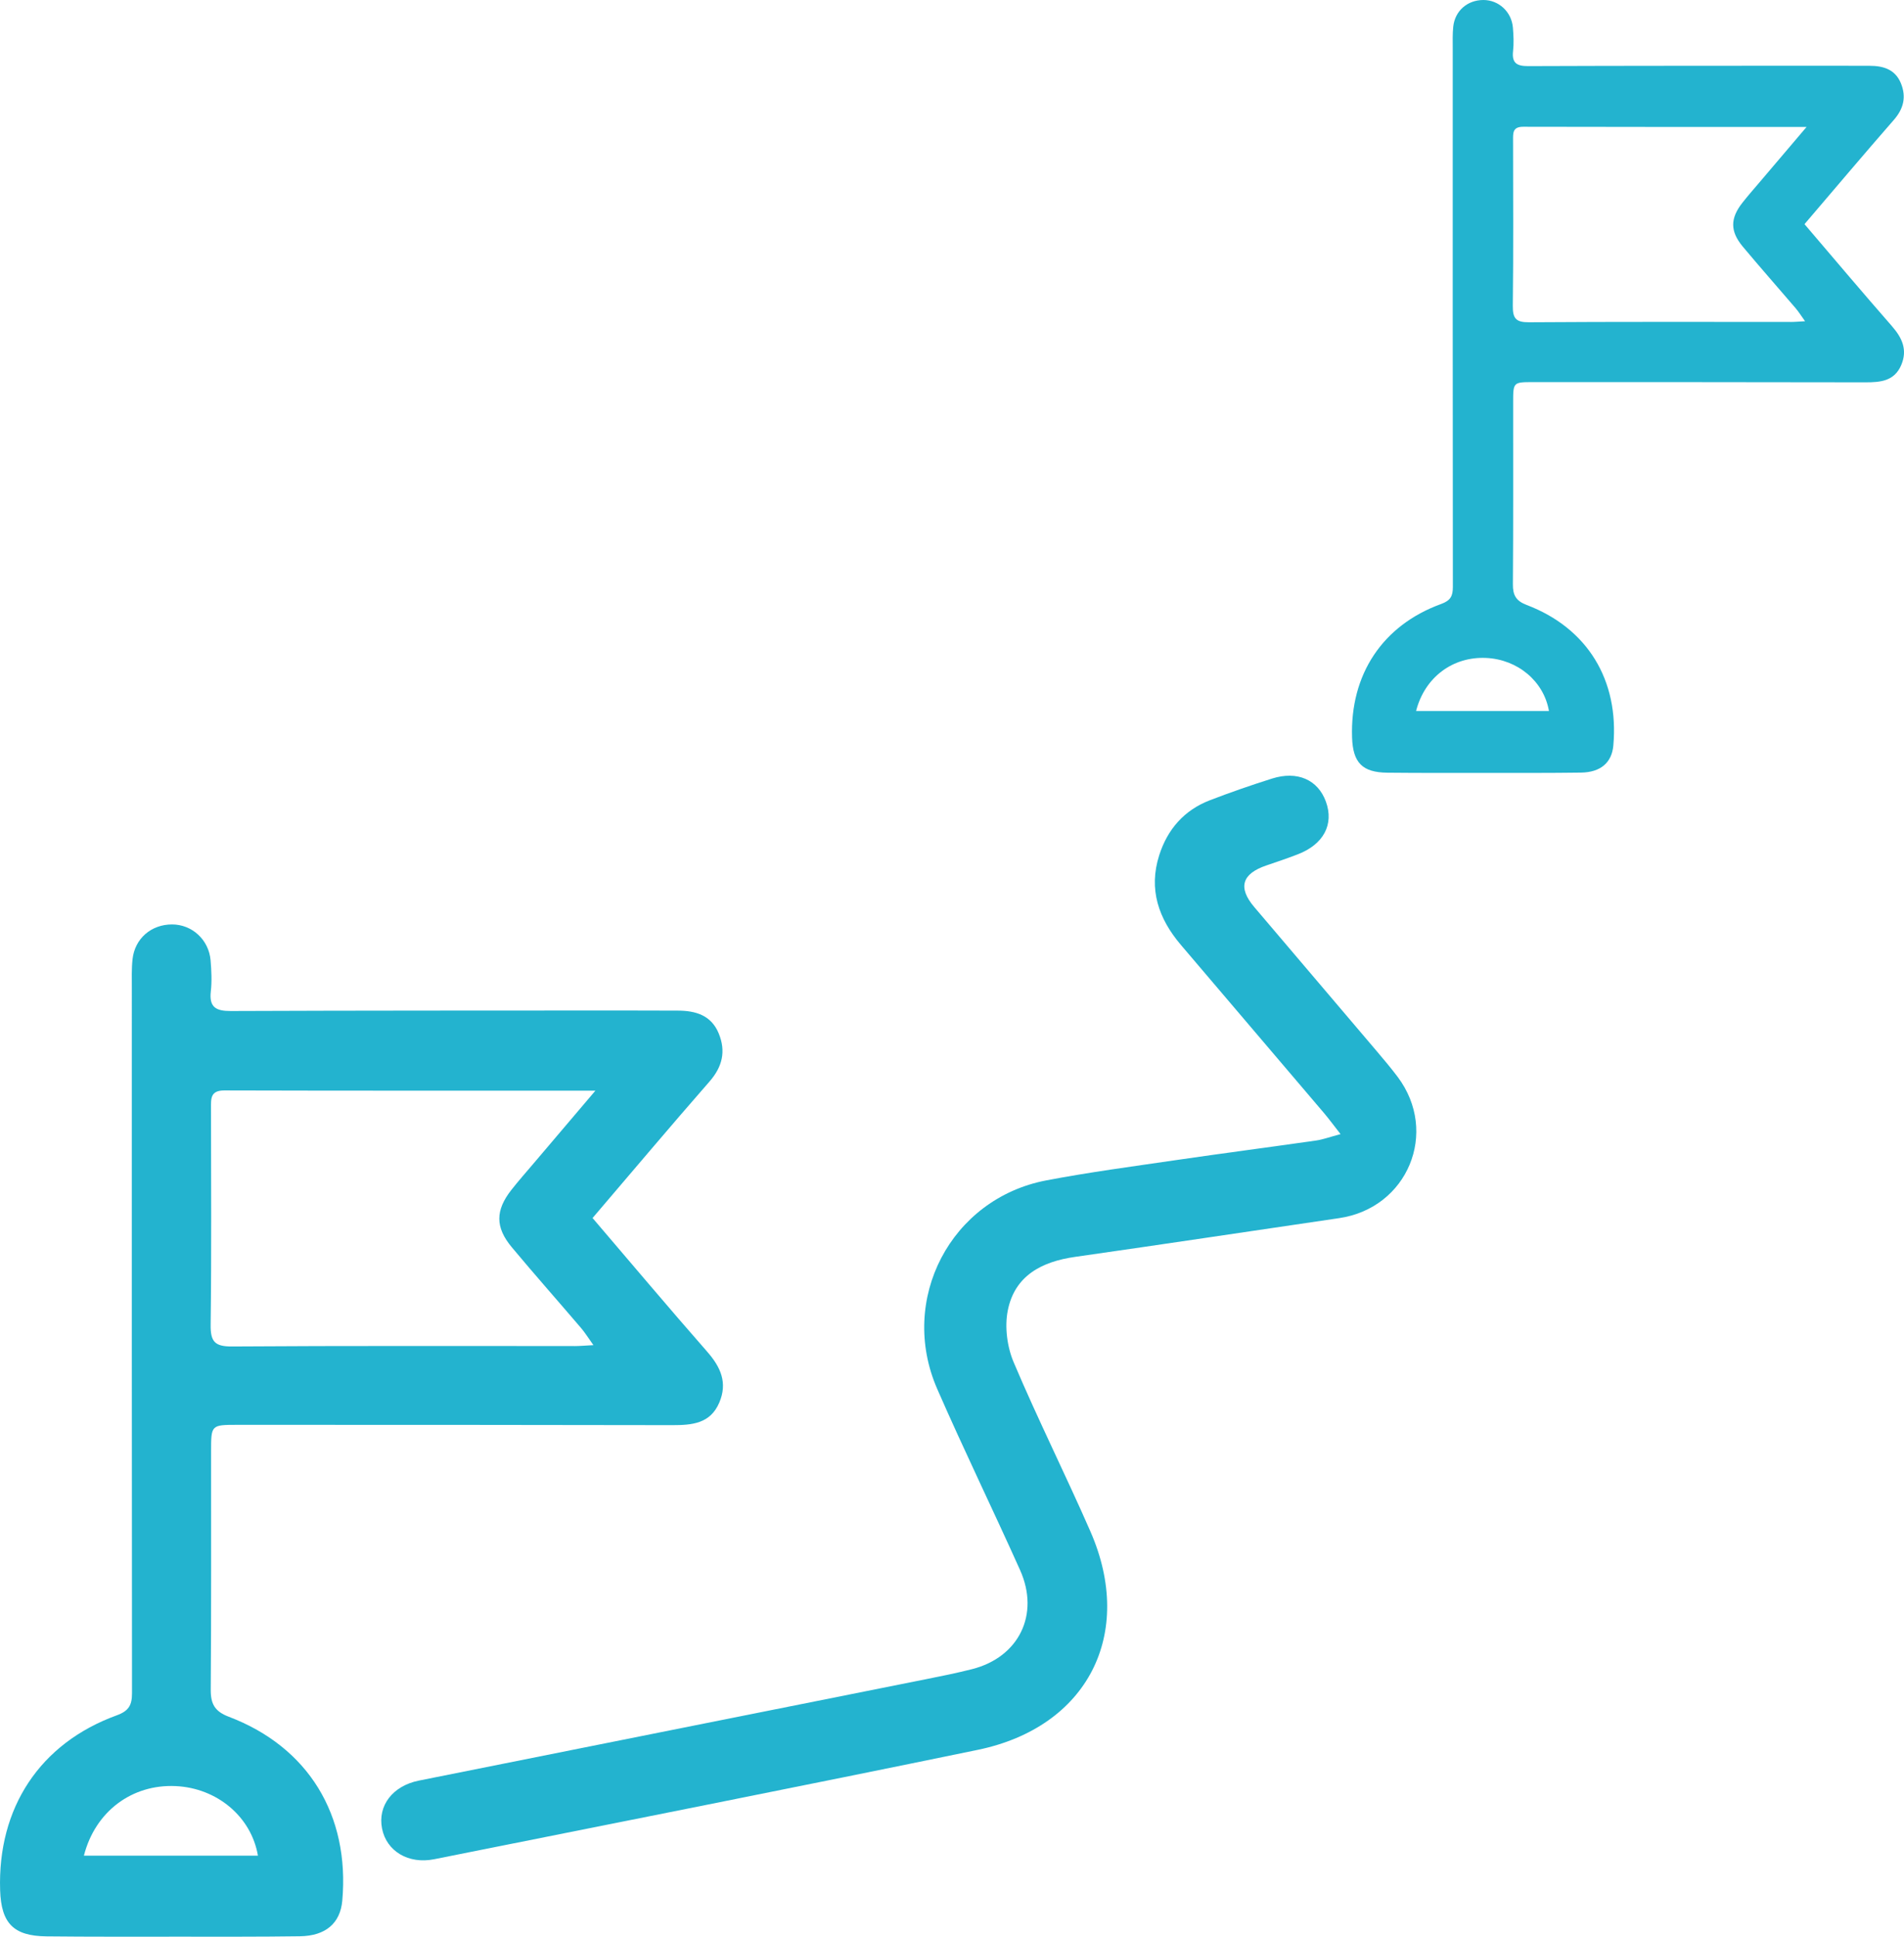 <?xml version="1.0" encoding="UTF-8"?>
<svg xmlns="http://www.w3.org/2000/svg" id="Ebene_1" version="1.1" viewBox="0 0 440.91 448.24">
  <path d="M163.75,312.83c-8.86-10.09-17.5-20.37-26.53-30.92,9.2-10.76,18.04-21.26,27.08-31.59,3-3.43,3.83-7.01,2.14-11.12-1.73-4.22-5.35-5.29-9.5-5.29-4.33,0-8.66-.03-12.99-.03-30.17.02-60.35,0-90.52.12-3.4.01-5.03-.85-4.61-4.55.27-2.36.14-4.78-.05-7.16-.4-4.78-4.29-8.33-8.93-8.33-4.83,0-8.63,3.27-9.15,8.08-.24,2.22-.16,4.47-.16,6.71,0,54.37-.02,108.74.04,163.11,0,2.77-.71,4.13-3.55,5.16C9.24,403.49-.59,418.42.03,437.51c.25,7.63,3.1,10.57,10.69,10.66,10.16.11,20.31.07,30.47.07,9.41,0,18.82.04,28.23-.09,6-.08,9.37-3.03,9.84-8.21,1.77-19.83-7.86-35.61-26.28-42.6-3.24-1.23-4.2-2.95-4.18-6.28.14-18.37.07-36.74.08-55.11,0-6.12,0-6.17,6.01-6.17,33.61,0,67.21,0,100.82.07,4.55,0,8.77-.34,10.85-5.21,1.97-4.6.33-8.23-2.8-11.79ZM59.73,429.49H19.43c2.62-10.25,11.14-16.56,21.23-16.1,9.56.43,17.53,7.05,19.07,16.1ZM132.97,311.54c-26.41.01-52.82-.08-79.23.1-4.02.03-5.01-1.13-4.96-5.03.21-16.71.09-33.42.08-50.13,0-2.17-.17-4.11,3.1-4.1,28.19.08,56.39.05,85.92.05-5.27,6.19-9.77,11.49-14.27,16.79-1.74,2.05-3.52,4.06-5.18,6.17-3.73,4.74-3.78,8.66.1,13.3,5.26,6.3,10.7,12.44,16.03,18.68.93,1.09,1.68,2.32,2.86,3.96-1.9.1-3.17.22-4.45.22Z" style="fill: #23b3cf;"></path>
  <path d="M310.45,262.51c-1.73-2.2-2.75-3.6-3.88-4.93-11.03-12.97-22.09-25.92-33.12-38.89-5.15-6.06-7.53-12.86-5.01-20.75,1.92-6.01,5.78-10.43,11.73-12.72,4.73-1.82,9.53-3.48,14.36-5.01,5.89-1.87,10.66.25,12.51,5.33,1.92,5.28-.55,9.91-6.56,12.21-2.37.91-4.77,1.73-7.17,2.54q-8.58,2.88-2.9,9.6c9.47,11.16,18.97,22.29,28.44,33.45,1.64,1.93,3.28,3.88,4.81,5.91,9.62,12.82,2.31,30.37-13.57,32.69-20.37,2.98-40.73,6.06-61.11,8.96-7.76,1.1-14.01,4.35-15.61,12.42-.75,3.8-.15,8.42,1.38,12.01,5.58,13.18,12.01,26,17.75,39.11,10.39,23.72-.62,45.3-26.07,50.56-41.92,8.65-83.93,16.92-125.9,25.32-5.95,1.19-11.03-1.86-12.06-7.11-1.04-5.26,2.42-9.86,8.52-11.09,39.19-7.85,78.39-15.66,117.59-23.5,3.51-.7,7.02-1.41,10.49-2.29,10.86-2.74,15.76-12.65,11.15-22.93-6.29-14.02-13.03-27.83-19.18-41.91-9.07-20.75,3.14-44.07,25.25-48.29,9.96-1.9,20.03-3.23,30.07-4.7,10.78-1.57,21.58-2.98,32.36-4.52,1.57-.22,3.1-.79,5.75-1.5" style="fill: #23b3cf;"></path>
  <path d="M438.12,75.49c-6.76-7.71-13.36-15.55-20.25-23.61,7.02-8.21,13.78-16.23,20.68-24.12,2.29-2.62,2.93-5.35,1.64-8.49-1.32-3.22-4.08-4.04-7.25-4.04-3.31,0-6.61-.02-9.92-.02-23.04.02-46.08,0-69.12.09-2.59.01-3.84-.65-3.52-3.47.2-1.8.11-3.65-.04-5.47C350.02,2.71,347.05,0,343.51,0c-3.69,0-6.59,2.5-6.98,6.17-.18,1.69-.12,3.42-.12,5.13,0,41.52-.02,83.03.03,124.55,0,2.11-.54,3.15-2.71,3.94-13.6,4.94-21.11,16.34-20.63,30.91.19,5.82,2.37,8.08,8.16,8.14,7.76.08,15.51.05,23.27.05,7.19,0,14.37.03,21.56-.07,4.58-.06,7.16-2.32,7.51-6.27,1.35-15.14-6-27.19-20.07-32.53-2.47-.94-3.21-2.26-3.19-4.79.11-14.03.05-28.06.06-42.08,0-4.67,0-4.71,4.59-4.71,25.66,0,51.32,0,76.98.05,3.48,0,6.69-.26,8.29-3.98,1.5-3.51.25-6.28-2.14-9.01ZM358.69,164.57h-30.77c2-7.83,8.51-12.64,16.21-12.29,7.3.33,13.39,5.39,14.56,12.29ZM414.61,74.51c-20.17,0-40.33-.06-60.5.08-3.07.02-3.82-.86-3.79-3.84.16-12.76.07-25.52.06-38.28,0-1.66-.13-3.14,2.36-3.13,21.53.06,43.05.04,65.61.04-4.02,4.73-7.46,8.77-10.9,12.82-1.33,1.56-2.68,3.1-3.95,4.71-2.85,3.62-2.89,6.61.07,10.16,4.02,4.81,8.17,9.5,12.24,14.26.71.83,1.29,1.77,2.19,3.02-1.45.07-2.42.17-3.4.17Z" style="fill: #23b3cf;"></path>
</svg>
